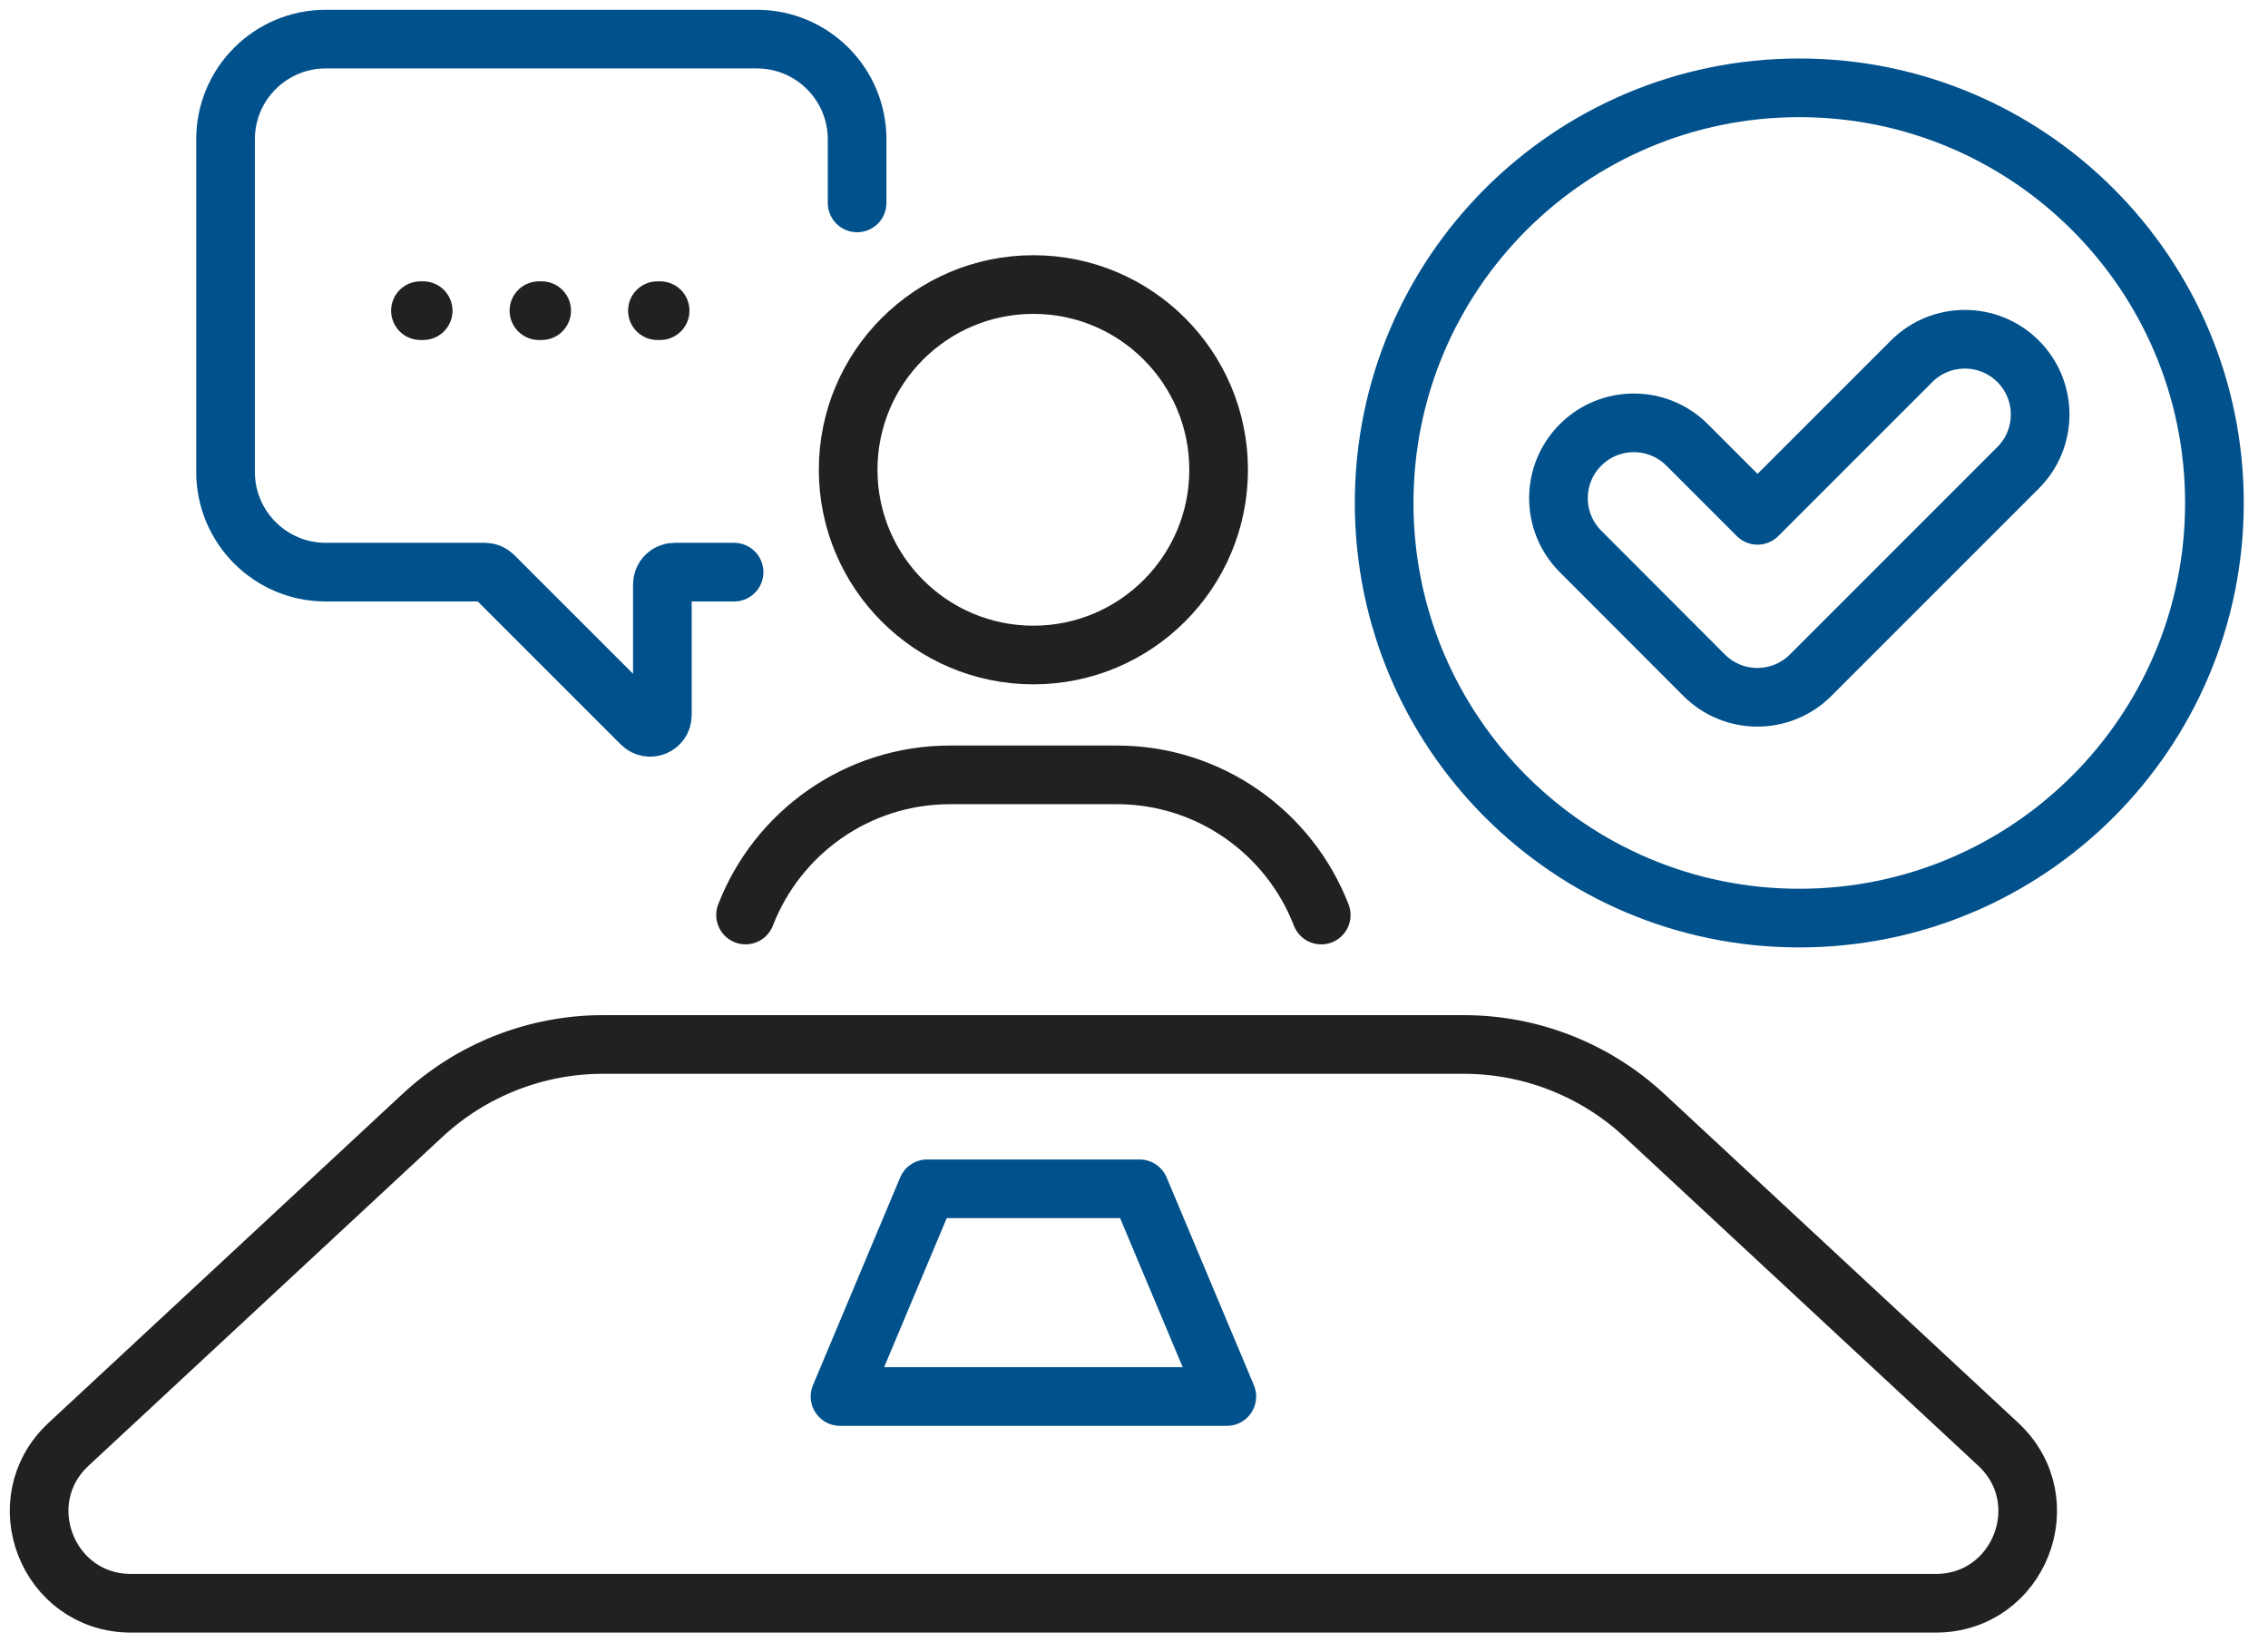 <svg width="58" height="42" viewBox="0 0 58 42" fill="none" xmlns="http://www.w3.org/2000/svg">
<path d="M42.052 28.526C40.796 27.359 39.146 26.711 37.433 26.711H27.481H25.374H15.422C13.709 26.711 12.059 27.359 10.803 28.526L1.754 36.935C0.192 38.387 1.219 41.001 3.35 41.001H25.374H27.481H49.504C51.636 41.001 52.663 38.387 51.101 36.935L42.052 28.526Z" stroke="#212121" stroke-width="1.5" stroke-miterlimit="10" stroke-linecap="round" stroke-linejoin="round"/>
<path d="M26.427 16.751C29.043 16.751 31.164 14.63 31.164 12.014C31.164 9.398 29.043 7.277 26.427 7.277C23.811 7.277 21.69 9.398 21.69 12.014C21.69 14.63 23.811 16.751 26.427 16.751Z" stroke="#212121" stroke-width="1.5" stroke-miterlimit="10" stroke-linecap="round" stroke-linejoin="round"/>
<path d="M19.066 23.4C19.877 21.304 21.913 19.816 24.296 19.816H28.558C30.941 19.816 32.977 21.304 33.788 23.401" stroke="#212121" stroke-width="1.5" stroke-miterlimit="10" stroke-linecap="round" stroke-linejoin="round"/>
<path d="M31.374 35.714H21.482L23.712 30.402H29.143L31.374 35.714Z" stroke="#00518C" stroke-width="1.5" stroke-miterlimit="10" stroke-linecap="round" stroke-linejoin="round"/>
<path d="M48.885 9.24L44.946 13.179L43.144 11.377C42.392 10.626 41.172 10.626 40.421 11.377L40.419 11.379C39.667 12.13 39.667 13.348 40.418 14.101L43.579 17.267C44.331 18.02 45.552 18.02 46.304 17.267L51.609 11.962C52.361 11.21 52.361 9.991 51.609 9.239C50.856 8.488 49.637 8.488 48.885 9.24Z" stroke="#00518C" stroke-width="1.5" stroke-miterlimit="10" stroke-linecap="round" stroke-linejoin="round"/>
<path d="M46.013 23.479C51.877 23.479 56.63 18.726 56.63 12.863C56.63 6.999 51.877 2.246 46.013 2.246C40.15 2.246 35.397 6.999 35.397 12.863C35.397 18.726 40.15 23.479 46.013 23.479Z" stroke="#00518C" stroke-width="1.5" stroke-miterlimit="10" stroke-linecap="round" stroke-linejoin="round"/>
<path d="M10.752 7.945H16.935" stroke="#212121" stroke-width="1.5" stroke-miterlimit="10" stroke-linecap="round" stroke-linejoin="round" stroke-dasharray="0.07 2.96"/>
<path d="M21.919 5.189V3.563C21.919 2.147 20.77 1 19.355 1H8.332C6.915 1 5.768 2.147 5.768 3.563V12.069C5.768 13.484 6.915 14.632 8.332 14.632H12.4C12.483 14.632 12.562 14.665 12.62 14.723L16.406 18.509C16.604 18.706 16.939 18.567 16.939 18.289V14.944C16.939 14.771 17.078 14.632 17.251 14.632H18.773" stroke="#00518C" stroke-width="1.5" stroke-miterlimit="10" stroke-linecap="round" stroke-linejoin="round"/>
</svg>
